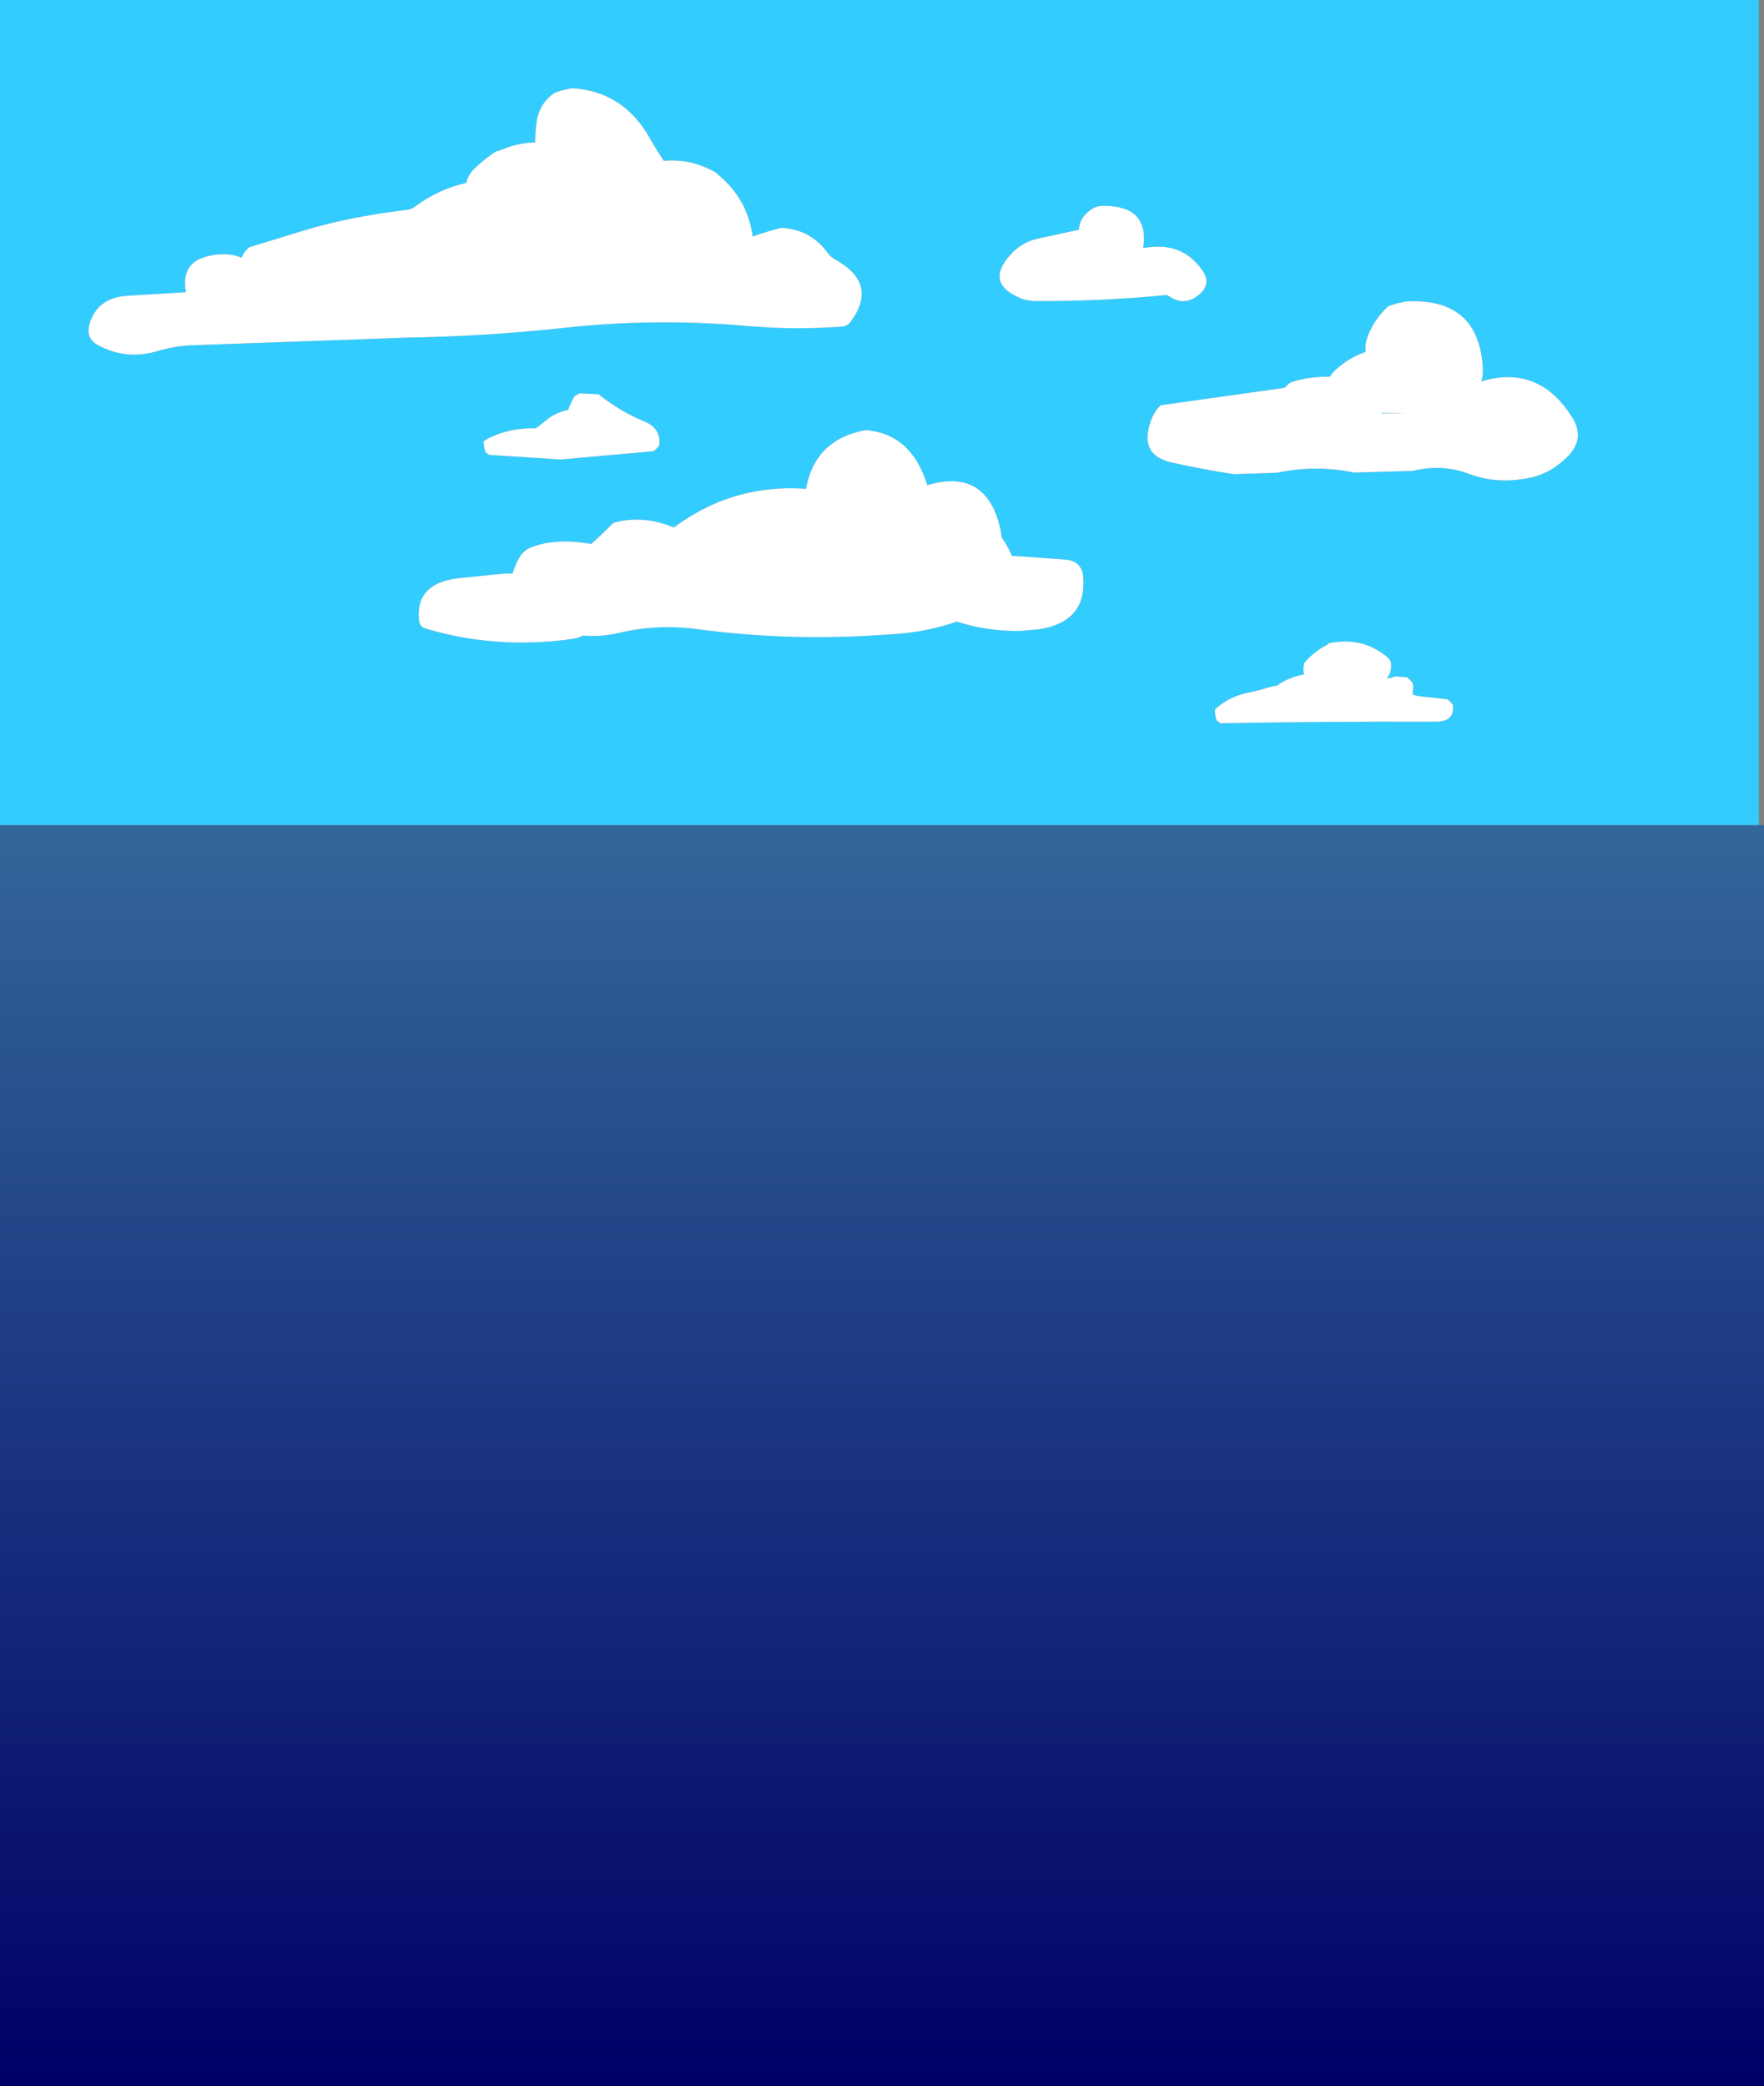 <?xml version="1.0" encoding="UTF-8" standalone="no"?>
<svg xmlns:xlink="http://www.w3.org/1999/xlink" height="567.5px" width="479.95px" xmlns="http://www.w3.org/2000/svg">
  <rect width="100%" height="100%" fill="#808080" stroke="none"/>
  <g transform="matrix(1.0, 0.0, 0.0, 1.0, -79.4, 243.0)">
    <path d="M262.75 -99.5 Q254.3 -103.0 246.25 -100.75 L243.5 -98.0 240.25 -95.0 Q230.95 -96.7 224.15 -94.2 221.6 -93.25 220.3 -90.6 219.35 -88.65 218.85 -86.95 L217.0 -87.0 203.7 -85.65 Q192.4 -84.15 193.4 -74.3 193.6 -72.45 195.2 -72.0 214.35 -66.3 234.95 -69.15 236.75 -69.4 238.05 -70.1 242.75 -69.65 247.95 -70.85 258.25 -73.3 269.1 -71.85 293.75 -68.55 318.7 -70.25 L322.75 -70.5 Q331.5 -71.05 339.75 -73.9 347.8 -71.25 356.95 -71.35 L362.05 -71.8 Q375.2 -73.8 374.1 -86.2 373.7 -90.3 369.4 -90.75 L354.7 -91.8 Q353.8 -94.15 351.95 -96.75 L351.6 -99.0 Q347.85 -115.85 331.7 -111.0 L331.45 -111.75 Q327.1 -125.0 314.95 -126.0 301.1 -123.45 298.7 -110.0 278.8 -111.45 262.75 -99.5 M258.15 -121.05 L258.75 -121.75 Q259.4 -126.45 254.6 -128.4 248.05 -131.1 242.25 -135.75 L237.0 -136.0 236.95 -135.85 236.5 -135.65 235.75 -135.25 235.3 -134.5 234.25 -132.25 234.0 -131.5 Q231.3 -130.95 229.0 -129.45 L225.25 -126.5 Q216.9 -126.6 211.0 -123.0 L211.0 -122.25 211.25 -120.75 211.5 -120.0 212.5 -119.25 232.0 -118.0 257.25 -120.25 258.15 -121.05 M225.45 -210.2 Q225.0 -207.25 225.0 -204.25 220.5 -204.15 216.35 -202.45 215.5 -202.05 214.25 -201.75 211.2 -199.75 208.4 -197.05 206.8 -195.5 206.25 -193.25 198.7 -191.55 192.25 -186.75 191.25 -186.0 190.15 -185.9 174.6 -184.1 161.8 -180.2 L147.25 -175.75 Q145.75 -174.55 145.15 -172.9 141.05 -174.55 135.9 -173.3 128.5 -171.5 130.0 -163.5 L114.25 -162.55 Q105.85 -162.1 103.75 -154.8 102.6 -150.85 106.35 -148.95 113.9 -145.0 122.3 -147.5 126.65 -148.8 131.05 -149.05 L190.0 -151.15 Q211.5 -151.5 232.8 -153.8 257.8 -156.55 282.9 -154.3 295.75 -153.2 308.45 -154.15 309.95 -154.25 310.85 -155.45 318.4 -165.75 306.95 -172.2 305.45 -173.0 304.6 -174.2 299.9 -180.65 291.95 -181.0 288.05 -180.05 284.2 -178.65 282.75 -189.0 274.75 -195.5 L274.4 -195.9 Q267.8 -199.9 260.0 -199.25 257.95 -202.3 256.2 -205.4 249.0 -218.2 235.0 -219.0 L232.25 -218.4 231.2 -218.05 230.25 -217.75 Q226.25 -214.9 225.45 -210.2 M79.4 -18.5 L79.4 -243.0 557.95 -243.0 557.95 -18.5 79.4 -18.5 M457.7 -63.25 L457.15 -63.95 Q450.35 -69.95 440.95 -68.0 440.8 -67.75 440.25 -67.45 437.1 -65.8 434.75 -63.2 L434.2 -62.5 434.0 -61.0 434.05 -60.3 434.2 -59.5 Q430.75 -58.9 427.8 -57.15 L426.95 -56.5 Q424.7 -56.15 422.6 -55.4 L420.4 -54.85 Q414.1 -53.85 409.95 -50.0 L410.05 -48.55 410.2 -47.75 410.45 -47.0 411.45 -46.25 Q440.45 -46.75 469.95 -46.65 475.3 -46.65 474.7 -51.25 L474.15 -51.95 473.2 -52.75 465.95 -53.55 Q463.6 -53.9 463.7 -54.25 L463.9 -55.75 463.9 -56.5 463.7 -57.25 463.15 -57.95 462.2 -58.75 458.95 -59.0 457.95 -58.6 456.95 -58.45 Q456.7 -58.5 456.95 -58.75 457.7 -59.8 457.85 -61.05 L457.9 -62.5 457.7 -63.25 M455.45 -130.65 L461.95 -130.5 455.2 -130.5 455.45 -130.65 M405.65 -162.85 Q409.15 -165.8 406.5 -169.5 400.9 -177.5 390.45 -175.5 L390.5 -176.0 Q391.9 -186.9 379.95 -187.0 377.3 -187.15 375.15 -185.1 373.1 -183.2 372.95 -180.5 L362.1 -178.15 Q357.5 -177.2 354.45 -173.85 346.9 -165.65 357.9 -161.55 L360.2 -161.1 Q378.45 -160.95 396.95 -162.75 401.55 -159.35 405.65 -162.85 M458.2 -160.05 L457.2 -159.75 Q453.45 -156.35 451.65 -151.8 450.75 -149.6 450.95 -147.25 446.65 -145.8 443.2 -142.75 442.05 -141.75 441.2 -140.5 435.8 -140.6 431.25 -139.2 L430.2 -138.75 429.7 -138.25 428.95 -137.5 395.2 -132.75 Q393.45 -131.05 392.6 -128.7 389.05 -119.2 398.3 -117.15 406.5 -115.35 415.1 -114.0 L426.9 -114.4 Q437.35 -116.6 447.85 -114.45 L463.75 -114.9 Q471.75 -116.85 479.05 -114.1 486.65 -111.2 495.55 -113.0 501.5 -114.2 506.15 -119.05 510.65 -123.75 507.25 -129.3 498.2 -143.95 482.45 -139.25 482.95 -140.95 482.85 -142.75 481.85 -162.05 461.95 -161.0 L459.25 -160.4 458.2 -160.05" fill="#33ccff" fill-rule="evenodd" stroke="none"/>
    <path d="M225.45 -210.2 Q226.25 -214.9 230.25 -217.75 L231.2 -218.05 232.25 -218.4 235.0 -219.0 Q249.0 -218.2 256.2 -205.4 257.95 -202.3 260.0 -199.25 267.8 -199.9 274.4 -195.9 L274.75 -195.5 Q282.75 -189.0 284.2 -178.65 288.05 -180.05 291.95 -181.0 299.9 -180.65 304.6 -174.2 305.45 -173.0 306.95 -172.2 318.4 -165.75 310.85 -155.45 309.95 -154.25 308.45 -154.15 295.75 -153.2 282.9 -154.3 257.8 -156.55 232.8 -153.8 211.5 -151.5 190.0 -151.15 L131.05 -149.05 Q126.65 -148.8 122.3 -147.5 113.9 -145.0 106.35 -148.95 102.6 -150.85 103.75 -154.8 105.85 -162.1 114.25 -162.55 L130.0 -163.5 Q128.5 -171.5 135.9 -173.3 141.05 -174.55 145.15 -172.9 145.75 -174.55 147.25 -175.75 L161.8 -180.2 Q174.6 -184.1 190.15 -185.9 191.25 -186.0 192.25 -186.75 198.7 -191.55 206.25 -193.25 206.8 -195.5 208.4 -197.05 211.2 -199.75 214.25 -201.75 215.5 -202.05 216.35 -202.45 220.5 -204.15 225.0 -204.25 225.0 -207.25 225.45 -210.2 M258.15 -121.05 L257.25 -120.25 232.0 -118.0 212.5 -119.25 211.5 -120.0 211.25 -120.75 211.0 -122.25 211.0 -123.0 Q216.9 -126.6 225.25 -126.5 L229.0 -129.45 Q231.3 -130.95 234.0 -131.5 L234.25 -132.25 235.3 -134.5 235.75 -135.25 236.5 -135.65 236.95 -135.85 237.0 -136.0 242.25 -135.75 Q248.05 -131.1 254.6 -128.4 259.4 -126.45 258.75 -121.75 L258.15 -121.05 M262.75 -99.5 Q278.8 -111.45 298.7 -110.0 301.1 -123.45 314.95 -126.0 327.1 -125.0 331.45 -111.75 L331.7 -111.0 Q347.85 -115.85 351.6 -99.0 L351.95 -96.75 Q353.8 -94.15 354.7 -91.8 L369.4 -90.75 Q373.7 -90.3 374.1 -86.2 375.2 -73.8 362.05 -71.8 L356.95 -71.35 Q347.8 -71.25 339.75 -73.9 331.5 -71.05 322.75 -70.5 L318.7 -70.25 Q293.75 -68.55 269.1 -71.85 258.25 -73.3 247.95 -70.85 242.75 -69.65 238.05 -70.1 236.75 -69.4 234.95 -69.15 214.35 -66.3 195.2 -72.0 193.6 -72.45 193.4 -74.3 192.4 -84.15 203.7 -85.65 L217.0 -87.0 218.85 -86.95 Q219.35 -88.65 220.3 -90.6 221.6 -93.25 224.15 -94.2 230.95 -96.7 240.25 -95.0 L243.5 -98.0 246.25 -100.75 Q254.3 -103.0 262.75 -99.5 M458.2 -160.05 L459.25 -160.4 461.95 -161.0 Q481.85 -162.05 482.85 -142.75 482.95 -140.95 482.45 -139.25 498.2 -143.95 507.25 -129.3 510.65 -123.75 506.15 -119.05 501.5 -114.2 495.55 -113.0 486.65 -111.2 479.05 -114.1 471.75 -116.85 463.75 -114.9 L447.85 -114.45 Q437.35 -116.6 426.9 -114.4 L415.1 -114.0 Q406.5 -115.35 398.3 -117.15 389.05 -119.2 392.6 -128.7 393.45 -131.05 395.2 -132.75 L428.95 -137.5 429.7 -138.25 430.2 -138.75 431.25 -139.2 Q435.8 -140.6 441.2 -140.5 442.05 -141.75 443.2 -142.75 446.65 -145.8 450.95 -147.25 450.75 -149.6 451.65 -151.8 453.45 -156.35 457.2 -159.75 L458.2 -160.05 M405.65 -162.85 Q401.55 -159.35 396.95 -162.75 378.45 -160.95 360.2 -161.1 L357.9 -161.55 Q346.9 -165.65 354.45 -173.85 357.5 -177.2 362.1 -178.15 L372.95 -180.5 Q373.1 -183.2 375.15 -185.1 377.3 -187.15 379.95 -187.0 391.9 -186.9 390.5 -176.0 L390.45 -175.5 Q400.9 -177.5 406.5 -169.5 409.15 -165.8 405.65 -162.85 M455.45 -130.65 L455.2 -130.5 461.95 -130.5 455.45 -130.65 M457.7 -63.25 L457.9 -62.5 457.85 -61.05 Q457.7 -59.8 456.95 -58.75 456.7 -58.5 456.95 -58.45 L457.95 -58.6 458.95 -59.0 462.2 -58.75 463.15 -57.95 463.7 -57.25 463.9 -56.5 463.9 -55.75 463.7 -54.25 Q463.6 -53.9 465.95 -53.55 L473.2 -52.75 474.15 -51.95 474.7 -51.25 Q475.3 -46.65 469.95 -46.65 440.45 -46.75 411.45 -46.25 L410.45 -47.0 410.2 -47.75 410.05 -48.55 409.95 -50.0 Q414.1 -53.85 420.4 -54.85 L422.6 -55.4 Q424.7 -56.15 426.95 -56.5 L427.8 -57.15 Q430.75 -58.9 434.2 -59.5 L434.05 -60.3 434.0 -61.0 434.2 -62.5 434.75 -63.2 Q437.1 -65.8 440.25 -67.45 440.8 -67.75 440.95 -68.0 450.35 -69.95 457.15 -63.95 L457.7 -63.25" fill="#ffffff" fill-rule="evenodd" stroke="none"/>
    <path d="M557.95 -18.5 L559.35 -18.5 559.35 324.5 79.4 324.5 79.4 -18.5 557.95 -18.5" fill="url(#gradient0)" fill-rule="evenodd" stroke="none"/>
  </g>
  <defs>
    <linearGradient gradientTransform="matrix(0.0, 0.209, -0.293, 0.0, 319.4, 153.0)" gradientUnits="userSpaceOnUse" id="gradient0" spreadMethod="pad" x1="-819.2" x2="819.2">
      <stop offset="0.0" stop-color="#336699"/>
      <stop offset="1.0" stop-color="#000066"/>
    </linearGradient>
  </defs>
</svg>
